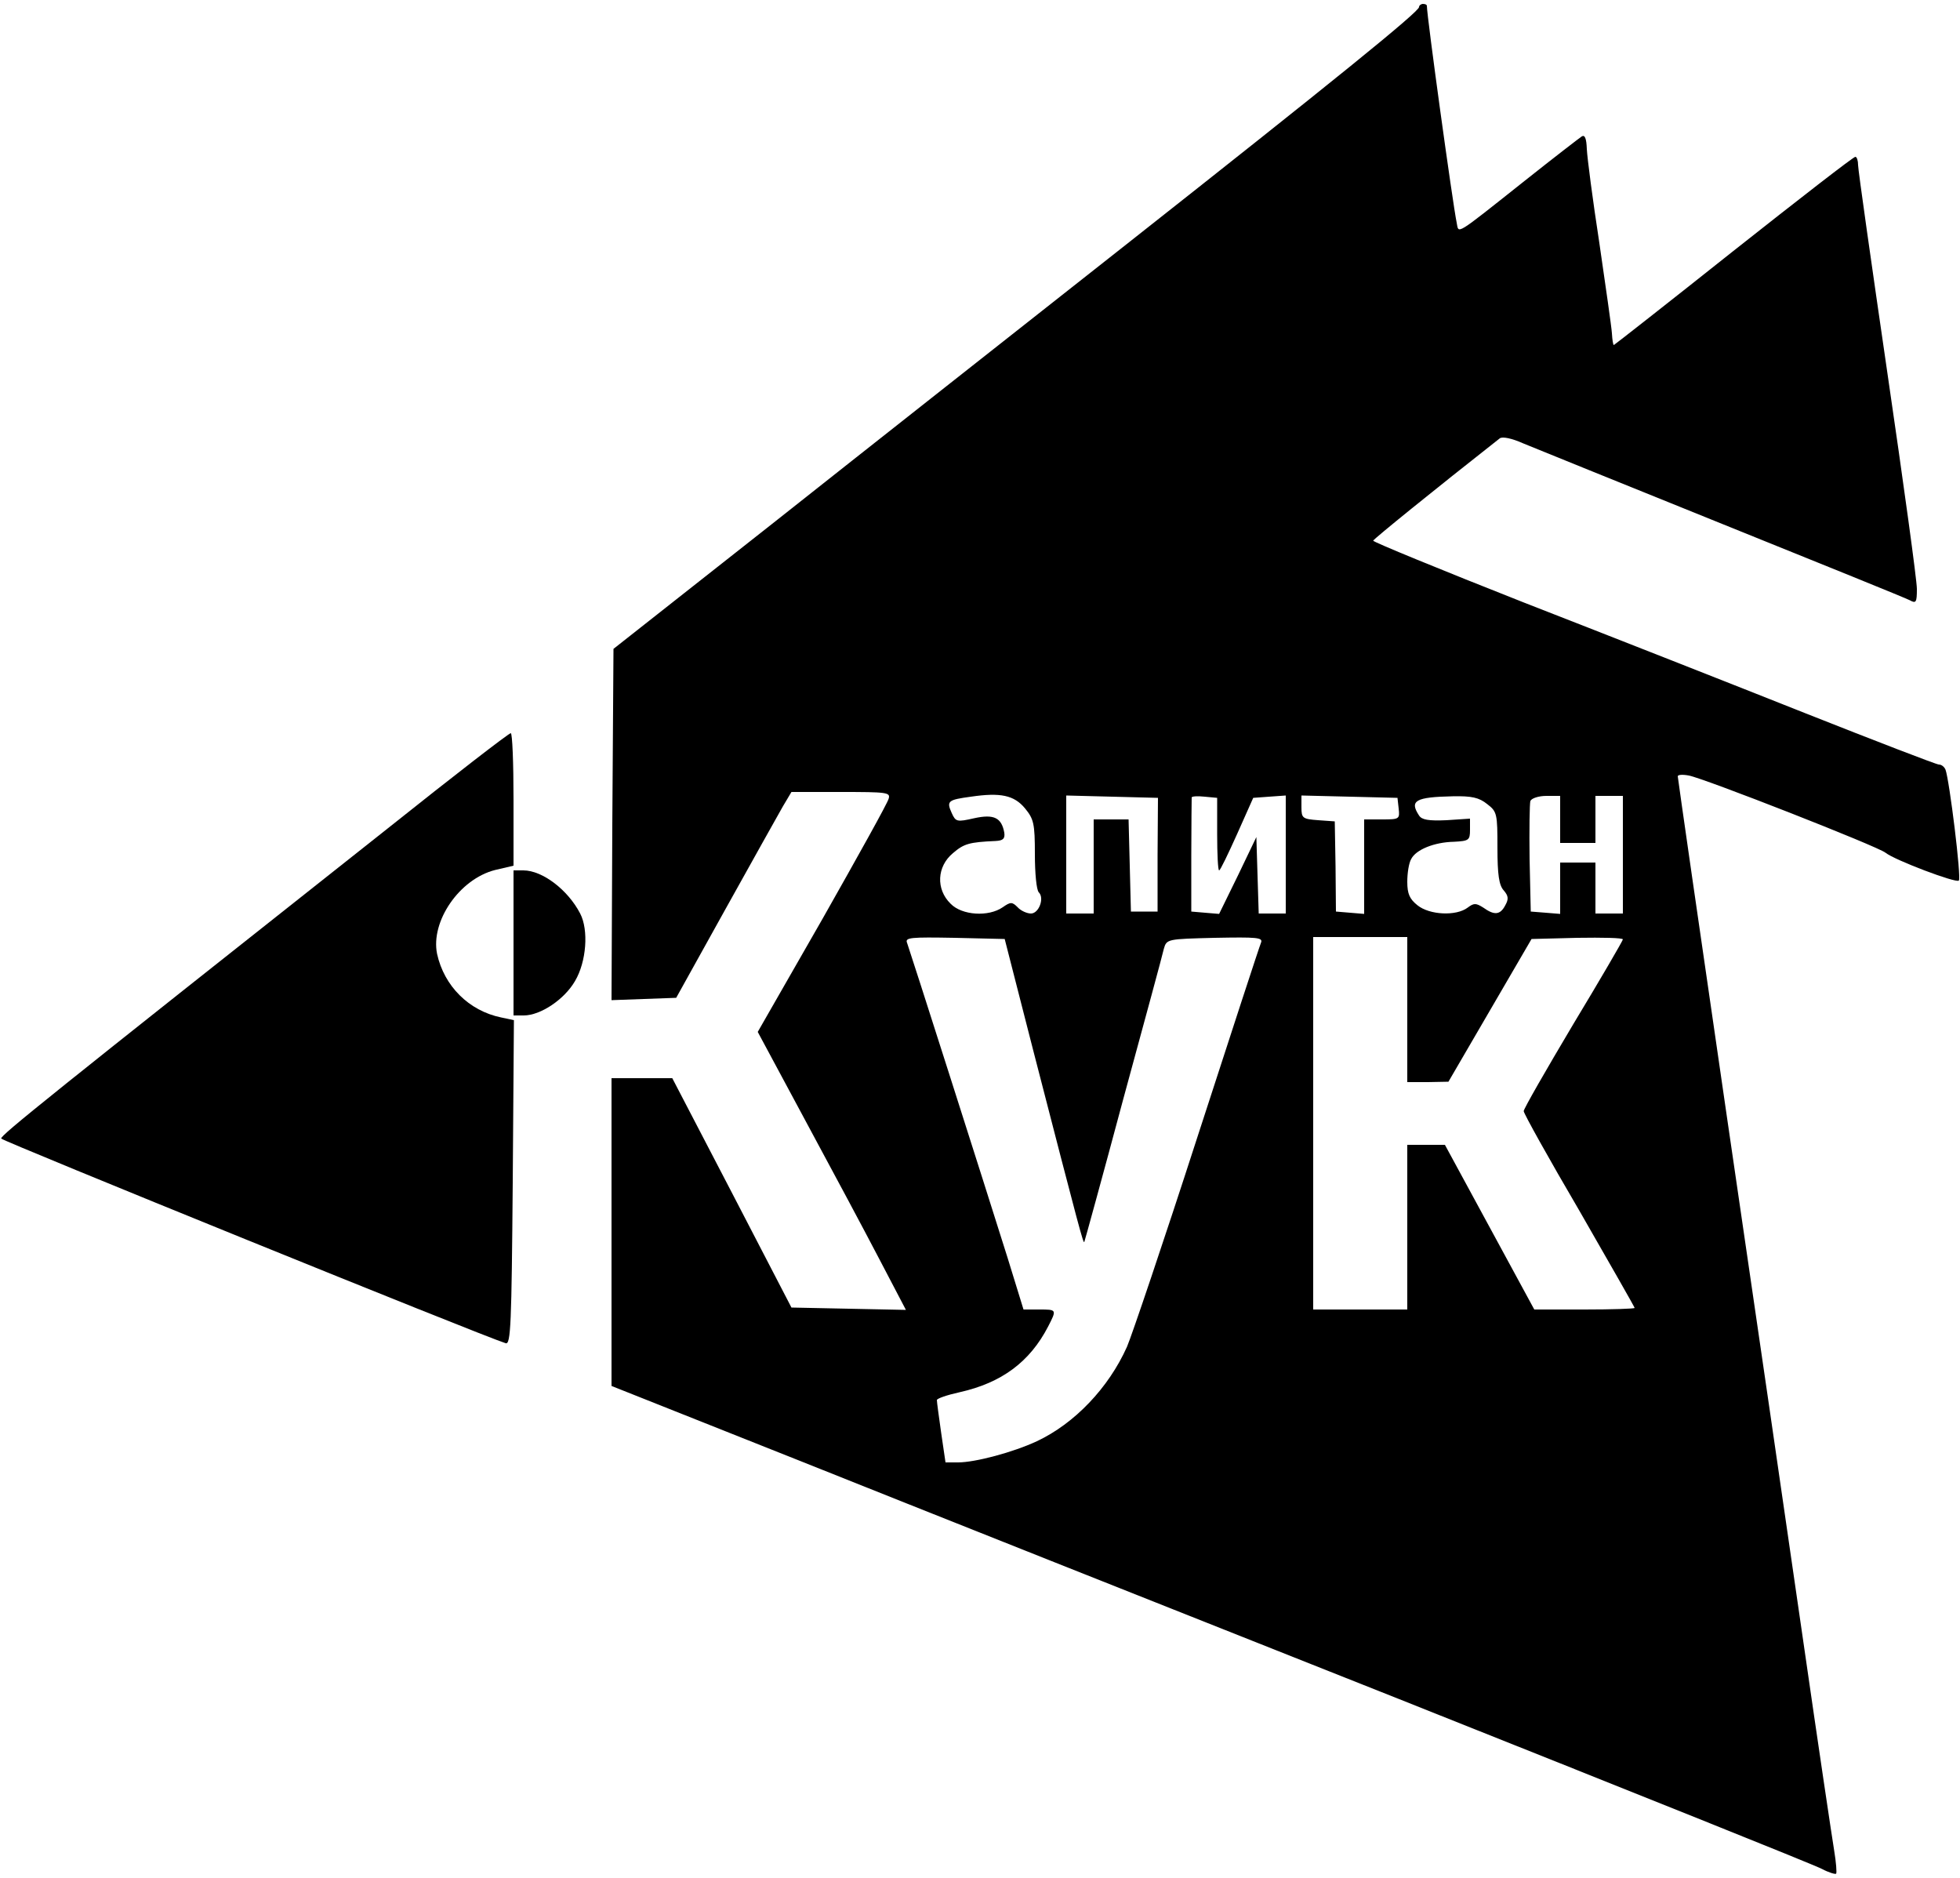 <?xml version="1.0" encoding="UTF-8" standalone="no"?> <svg xmlns="http://www.w3.org/2000/svg" version="1.0" width="500pt" height="479pt" viewBox="0 0 500 479" preserveAspectRatio="xMidYMid meet"><g transform="translate(0,479) scale(0.1,-0.1)" fill="#000000" stroke="none"><path d="M3620 4772 c0 -12 -220 -190 -745 -604 -269 -212 -674 -531 -900 -710 l-410 -323 -3 -448 -2 -448 82 3 83 3 125 225 c69 124 135 242 147 263 l22 37 127 0 c116 0 126 -1 121 -17 -2 -10 -79 -148 -169 -307 l-165 -288 122 -227 c67 -124 152 -283 189 -354 l67 -128 -146 3 -146 3 -152 293 -152 292 -77 0 -78 0 0 -392 0 -393 483 -192 c265 -106 952 -379 1527 -607 575 -229 1060 -423 1078 -433 17 -9 34 -14 36 -12 2 2 0 29 -5 59 -5 30 -41 271 -79 535 -38 264 -126 867 -195 1339 -69 473 -125 862 -125 866 0 4 12 5 28 2 36 -6 483 -181 502 -197 24 -19 180 -78 187 -71 7 6 -24 256 -34 283 -3 7 -10 13 -17 13 -6 0 -159 59 -341 131 -181 72 -504 199 -717 282 -213 84 -386 155 -385 158 2 5 155 129 323 261 7 5 31 0 60 -13 27 -11 256 -104 509 -206 253 -102 468 -189 477 -194 16 -9 18 -5 18 29 0 22 -34 269 -75 549 -41 281 -75 520 -75 532 0 11 -3 21 -7 21 -5 0 -144 -108 -311 -240 -166 -132 -304 -240 -305 -240 -2 0 -4 13 -5 30 -1 16 -16 120 -32 230 -17 110 -31 218 -32 240 -1 27 -5 37 -13 32 -6 -4 -71 -54 -144 -112 -184 -146 -169 -136 -175 -108 -10 48 -76 526 -76 553 0 3 -4 5 -10 5 -5 0 -10 -4 -10 -8z m-1005 -2044 c22 -27 25 -38 25 -117 0 -48 4 -91 10 -97 15 -15 0 -54 -20 -54 -10 0 -26 7 -34 16 -14 14 -18 14 -38 0 -36 -25 -104 -21 -133 9 -38 37 -35 95 6 129 28 24 41 28 109 31 19 1 24 6 22 21 -7 39 -27 48 -77 37 -44 -10 -47 -9 -57 13 -14 31 -10 34 49 42 75 11 110 4 138 -30z m338 -118 l0 -145 -34 0 -34 0 -3 118 -3 117 -44 0 -45 0 0 -120 0 -120 -35 0 -35 0 0 150 0 151 117 -3 117 -3 -1 -145z m152 52 c0 -50 2 -92 5 -92 3 0 23 42 46 93 l41 92 41 3 42 3 0 -150 0 -151 -35 0 -34 0 -3 97 -3 98 -47 -98 -48 -98 -36 3 -35 3 0 143 c0 78 1 145 1 148 0 3 15 4 33 2 l32 -3 0 -93z m463 66 c3 -27 2 -28 -42 -28 l-46 0 0 -121 0 -120 -36 3 -36 3 -1 115 -2 115 -42 3 c-40 3 -43 5 -43 33 l0 30 123 -3 122 -3 3 -27z m226 11 c25 -19 26 -25 26 -111 0 -69 4 -96 16 -109 12 -14 13 -22 4 -38 -13 -25 -28 -26 -56 -6 -19 12 -24 12 -40 0 -29 -22 -97 -19 -128 6 -20 16 -26 29 -26 60 0 22 4 48 10 58 12 24 59 43 109 44 38 2 41 4 41 30 l0 29 -60 -4 c-46 -2 -63 1 -70 12 -25 38 -9 47 86 49 48 1 67 -3 88 -20z m186 -39 l0 -60 45 0 45 0 0 60 0 60 35 0 35 0 0 -150 0 -150 -35 0 -35 0 0 65 0 65 -45 0 -45 0 0 -66 0 -65 -37 3 -38 3 -3 134 c-1 74 0 141 2 148 3 7 21 13 41 13 l35 0 0 -60z m-1344 -590 c121 -469 127 -490 130 -488 1 2 46 165 99 363 54 198 101 371 104 385 7 25 9 25 130 28 107 2 123 1 118 -12 -4 -9 -77 -233 -163 -498 -86 -266 -167 -505 -179 -533 -47 -105 -134 -196 -230 -241 -60 -28 -157 -54 -201 -54 l-32 0 -11 75 c-6 42 -11 79 -11 84 0 4 26 13 58 20 107 24 179 77 226 168 22 43 22 43 -23 43 l-40 0 -41 133 c-60 191 -249 783 -256 802 -6 14 9 15 121 13 l128 -3 73 -285z m954 105 l0 -185 53 0 52 1 106 182 106 182 117 3 c64 1 116 0 116 -4 0 -3 -57 -101 -127 -217 -69 -116 -126 -215 -126 -221 0 -6 64 -121 142 -254 77 -134 141 -246 141 -248 0 -2 -57 -4 -128 -4 l-128 0 -114 210 -114 210 -48 0 -48 0 0 -210 0 -210 -120 0 -120 0 0 475 0 475 120 0 120 0 0 -185z"></path><path d="M989 2677 c-871 -689 -988 -783 -986 -791 2 -6 1226 -503 1287 -522 13 -4 15 47 18 410 l3 414 -33 7 c-82 17 -145 80 -163 162 -17 83 57 191 148 214 l47 11 0 169 c0 93 -3 169 -7 169 -5 0 -146 -109 -314 -243z"></path><path d="M1310 2385 l0 -185 26 0 c43 0 104 41 131 88 29 49 35 130 13 172 -31 60 -96 110 -145 110 l-25 0 0 -185z"></path></g></svg> 